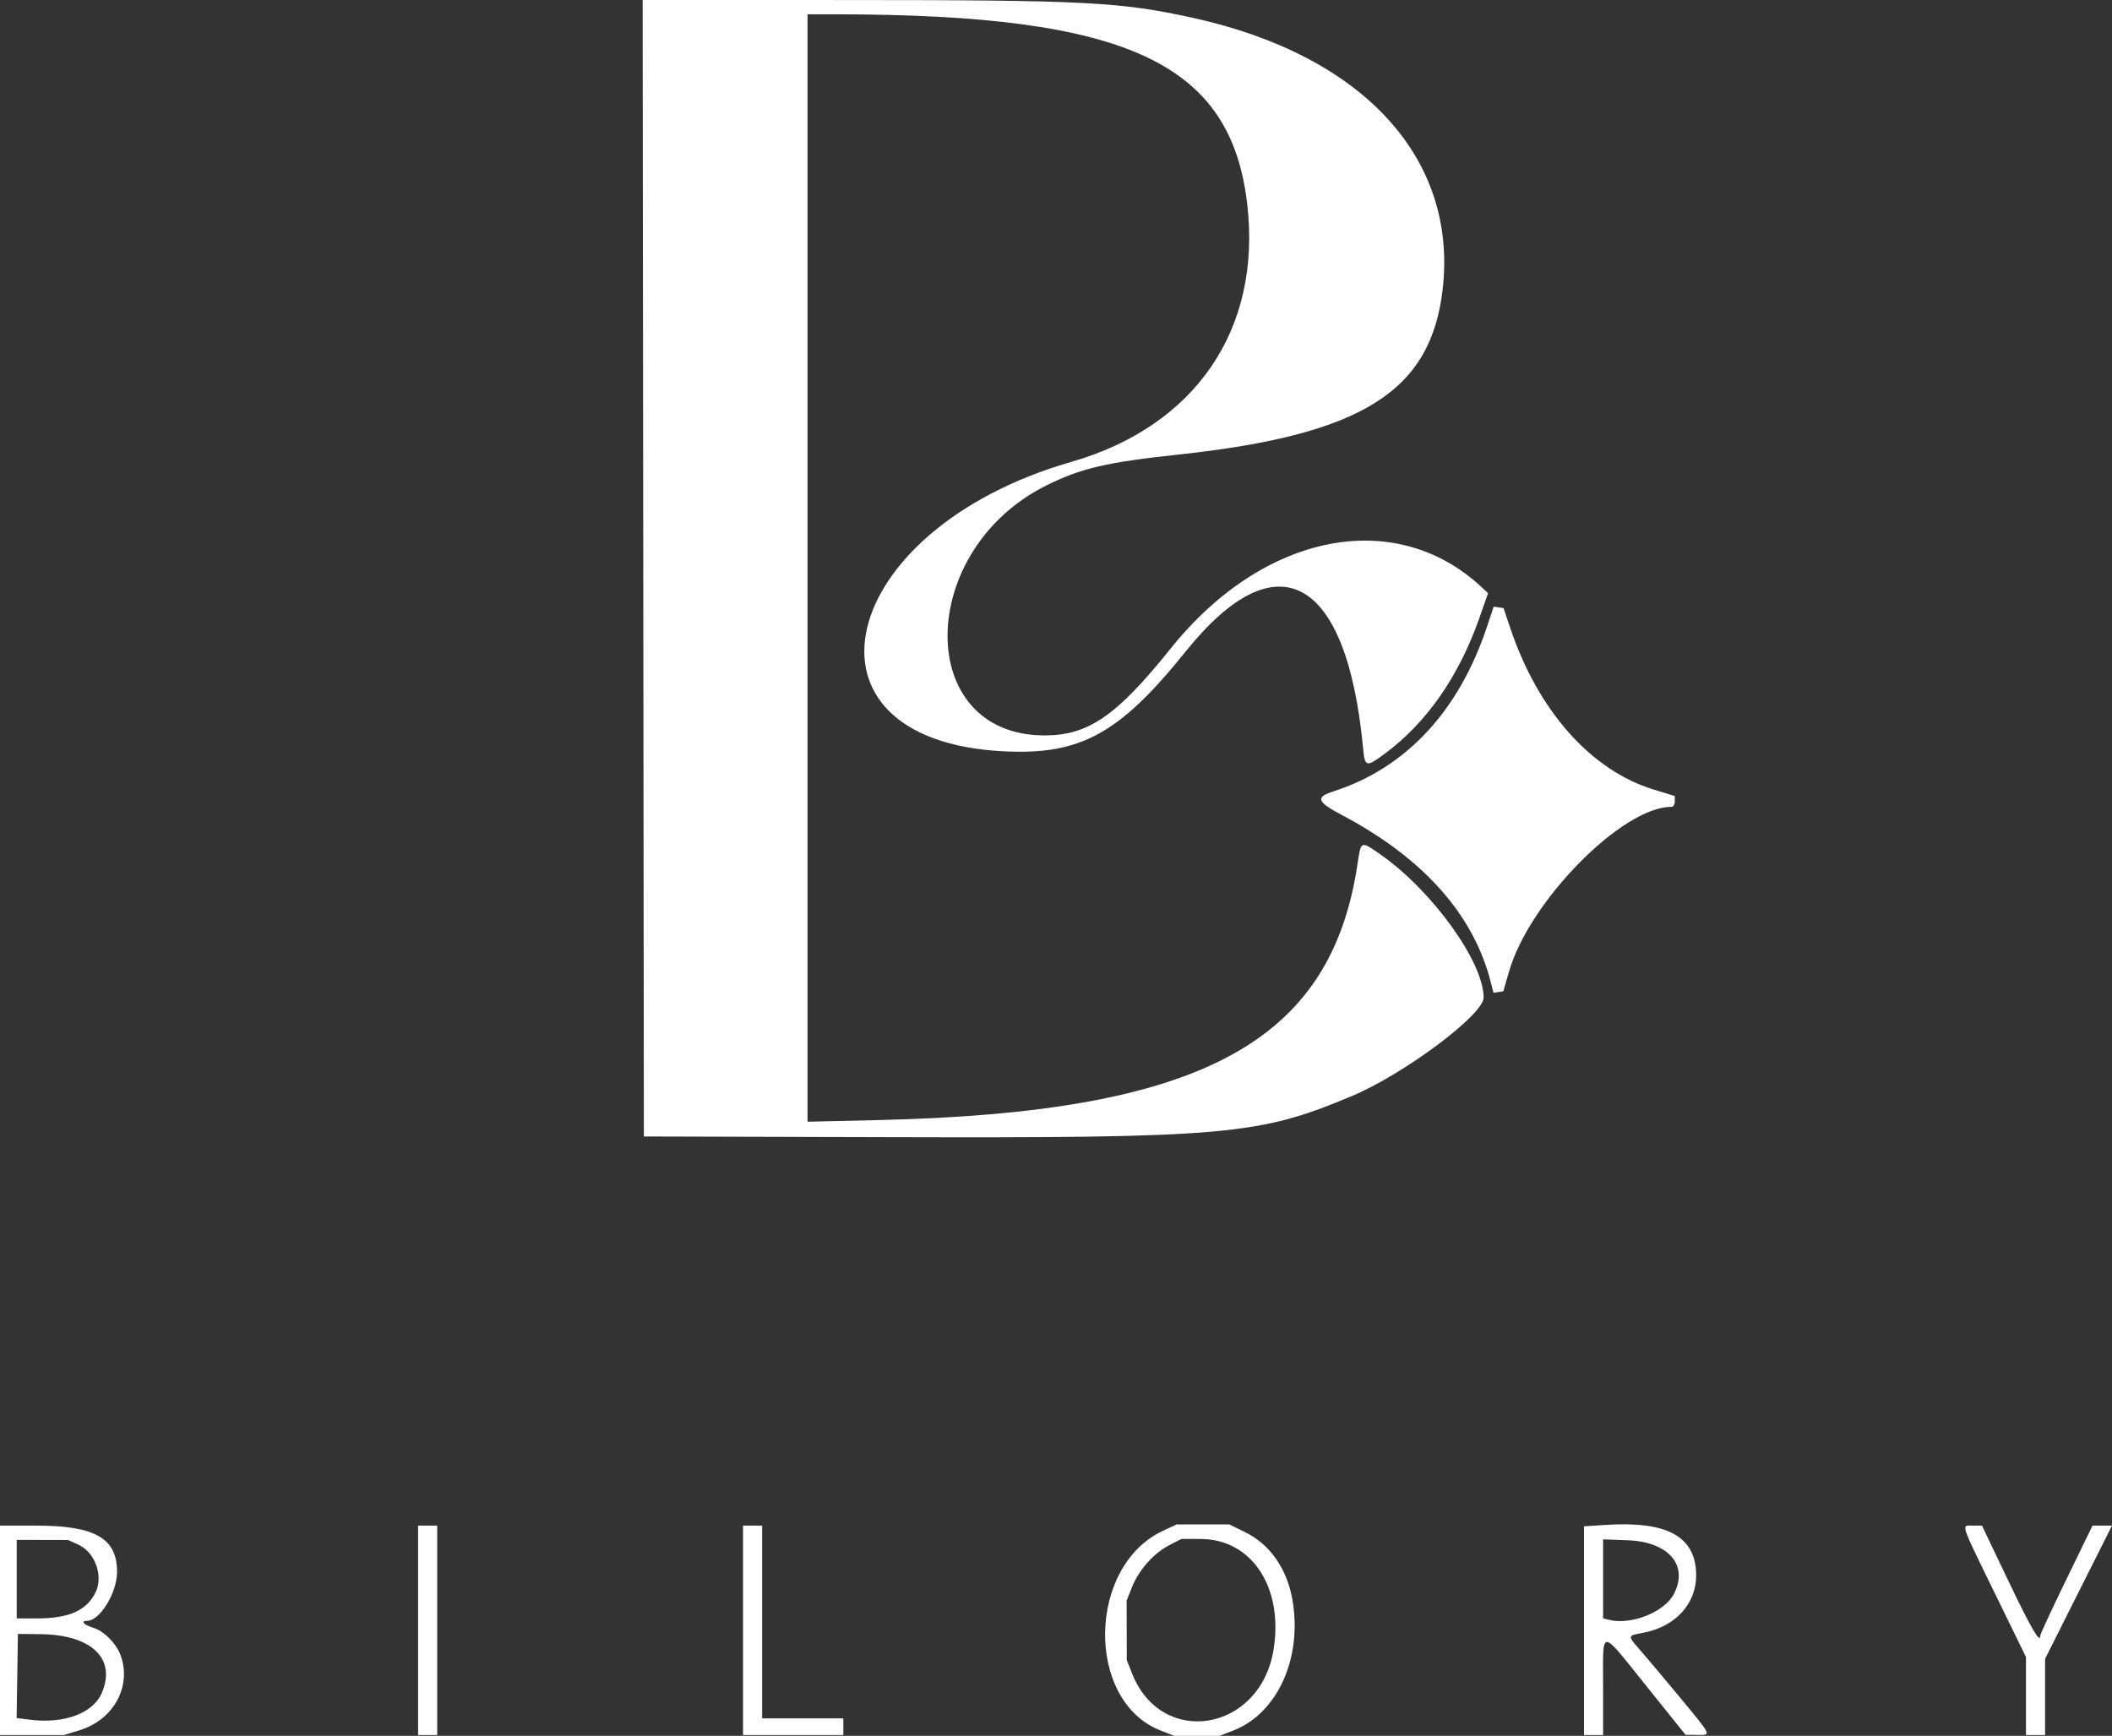 <?xml version="1.0" encoding="UTF-8"?> <svg xmlns="http://www.w3.org/2000/svg" width="73" height="60" viewBox="0 0 73 60" fill="none"><rect x="0" y="0" width="73" height="60" fill="#333333" stroke="none"/><path fill-rule="evenodd" clip-rule="evenodd" d="M72.663 52.733H72.327L71.424 54.589C70.928 55.61 70.522 56.483 70.522 56.529C70.522 56.834 70.217 56.313 69.417 54.642L68.505 52.733H68.192C67.782 52.733 67.729 52.571 68.953 55.078L70.027 57.277V58.625V59.973H70.357H70.687V58.656V57.339L71.844 55.036L73 52.733H72.663ZM58.087 58.698C57.563 58.064 56.947 57.331 56.717 57.068C56.24 56.521 56.237 56.544 56.798 56.438C57.913 56.228 58.638 55.432 58.627 54.43C58.613 53.113 57.635 52.572 55.513 52.709L54.75 52.758V56.366V59.973H55.08H55.41V58.286C55.41 56.246 55.273 56.247 56.908 58.282L58.259 59.964L58.651 59.968C59.163 59.974 59.186 60.028 58.087 58.698ZM57.854 55.103C57.53 55.723 56.378 56.181 55.618 55.991L55.41 55.939V54.574V53.208L56.257 53.24C57.679 53.292 58.375 54.105 57.854 55.103ZM57.165 27.294C54.992 26.629 53.166 24.576 52.203 21.714L51.969 21.019L51.799 20.994L51.628 20.969L51.401 21.652C50.426 24.582 48.602 26.542 46.099 27.351C45.456 27.558 45.509 27.71 46.388 28.175C49.209 29.67 50.934 31.612 51.531 33.961L51.621 34.316L51.791 34.29L51.961 34.264L52.16 33.578C52.863 31.145 56.074 27.889 57.77 27.889C57.837 27.889 57.888 27.808 57.888 27.702V27.515L57.165 27.294ZM51.213 20.297C48.233 17.514 43.669 18.414 40.462 22.418C38.596 24.747 37.614 25.422 36.099 25.42C31.598 25.412 31.65 19.027 36.169 16.779C37.363 16.186 38.239 15.98 40.717 15.714C47.092 15.029 49.475 13.531 49.869 9.96C50.367 5.453 47.108 1.917 41.263 0.624C38.73 0.064 37.526 0.002 29.212 0.001L22.213 0L22.234 19.641L22.255 39.283L30.554 39.306C42.379 39.34 43.505 39.241 46.726 37.886C48.537 37.125 51.281 35.074 51.281 34.481C51.281 33.253 49.503 30.786 47.718 29.537C47.031 29.056 47.043 29.05 46.922 29.863C45.998 36.052 41.498 38.459 30.368 38.716L27.912 38.773V19.633V0.494L28.964 0.495C38.971 0.508 42.547 2.169 43.111 7.068C43.607 11.386 41.321 14.731 37.026 15.966C28.862 18.316 27.159 25.588 34.683 25.969C37.349 26.105 38.693 25.367 40.992 22.507C44.139 18.592 46.55 19.91 47.113 25.852C47.176 26.52 47.216 26.531 47.866 26.051C49.314 24.981 50.432 23.372 51.145 21.33L51.434 20.504L51.213 20.297ZM44.669 55.284C44.478 54.213 43.894 53.381 43.039 52.961L42.49 52.692H41.58H40.67L40.198 52.913C37.569 54.14 37.517 58.809 40.121 59.819L40.587 60H41.372H42.156L42.627 59.818C44.16 59.223 45.028 57.298 44.669 55.284ZM44.018 57.033C43.553 59.861 40.148 60.427 39.13 57.846L38.946 57.382L38.944 56.353L38.941 55.325L39.127 54.86C39.366 54.264 39.876 53.689 40.412 53.412L40.835 53.194L41.496 53.195C43.269 53.198 44.373 54.877 44.018 57.033ZM27.746 59.397H26.343V56.065V52.733H26.012H25.682V56.353V59.973H27.416H29.15V59.685V59.397H27.746ZM14.782 52.733H14.451V56.353V59.973H14.782H15.112V56.353V52.733H14.782ZM4.173 57.227C4.022 56.805 3.588 56.371 3.202 56.256C2.892 56.163 2.778 56.024 3.013 56.024C3.453 56.024 4.045 55.057 4.046 54.334C4.048 53.171 3.287 52.735 1.259 52.734L0 52.733V56.353V59.973H1.106H2.212L2.752 59.807C3.922 59.447 4.556 58.297 4.173 57.227ZM3.52 58.515C3.219 59.22 2.228 59.591 1.038 59.443L0.574 59.385L0.597 57.931L0.619 56.477L1.411 56.486C3.166 56.508 4.025 57.335 3.52 58.515ZM3.293 55.063C2.975 55.68 2.371 55.942 1.265 55.942H0.578V54.584V53.227L1.466 53.229L2.353 53.231L2.703 53.389C3.293 53.655 3.588 54.492 3.293 55.063Z" fill="white"></path></svg> 